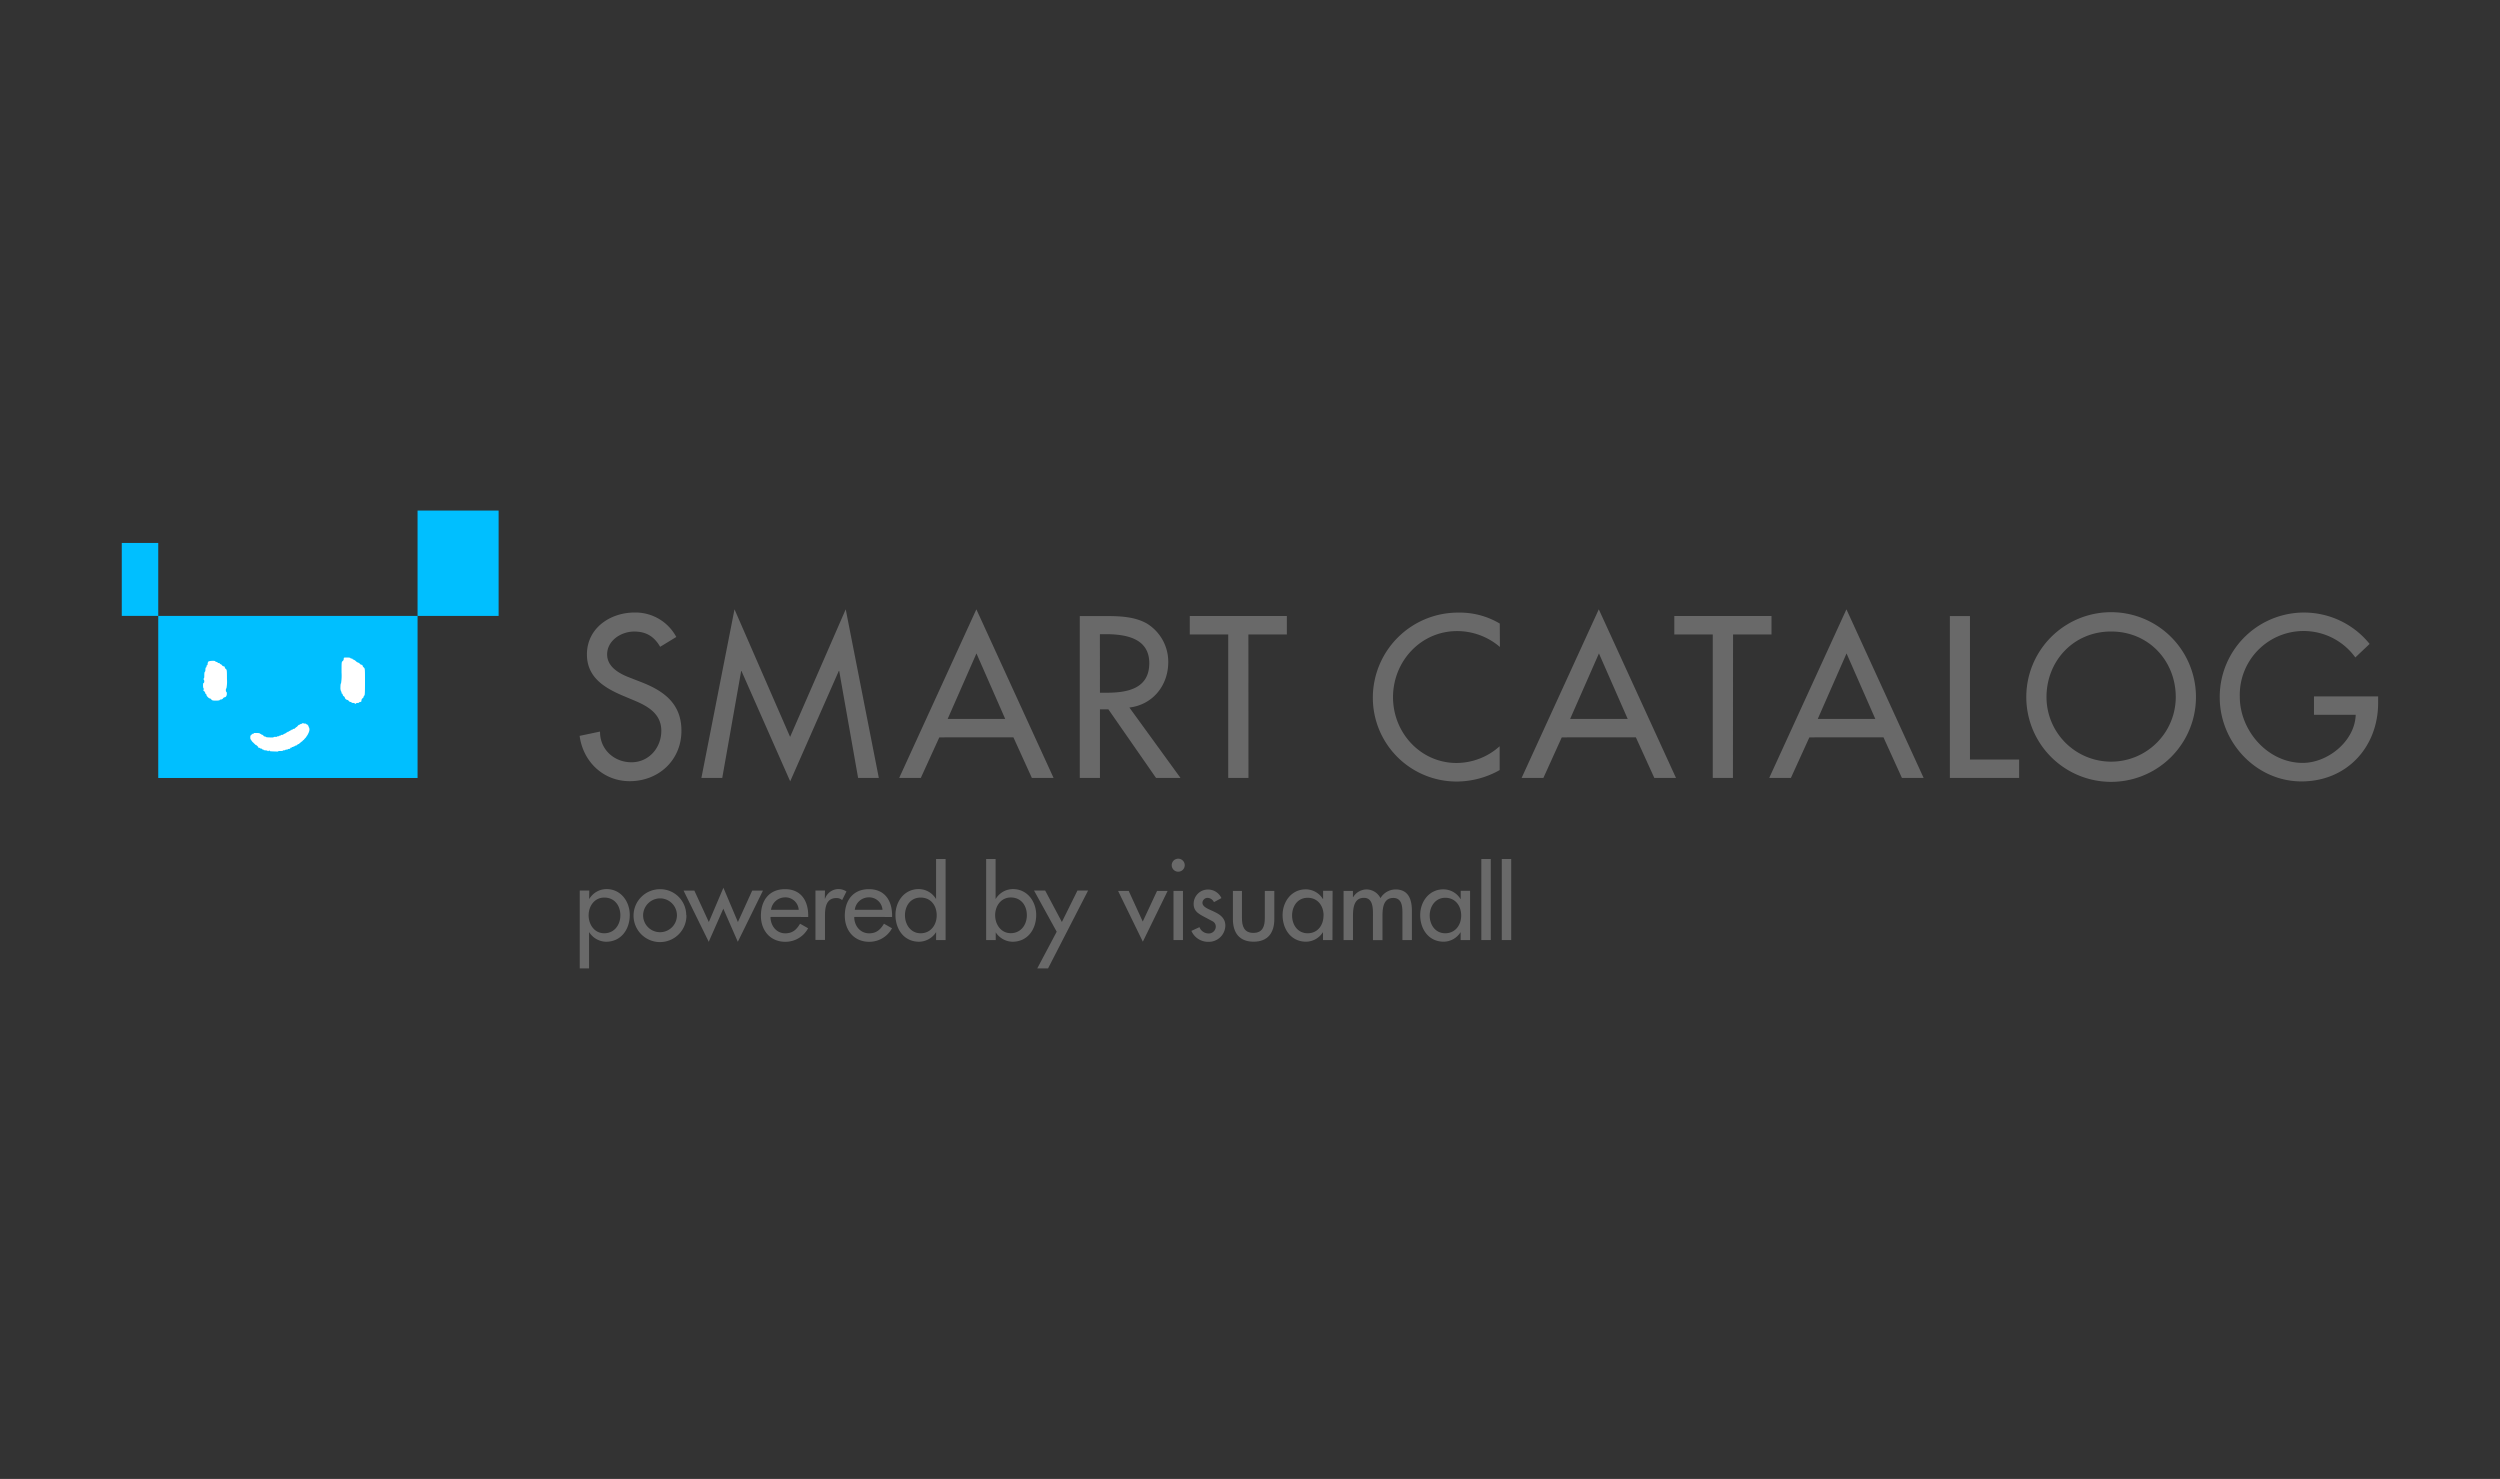 <svg xmlns="http://www.w3.org/2000/svg" viewBox="0 0 845.2 500"><rect x="0" y="0" width="845.2" height="500" fill="#333333" stroke="none"/><defs><style>.cls-1{fill:none;}.cls-2{fill:#696969;}.cls-3{fill:#00bfff;}.cls-4{fill:#fff;}</style></defs><title>logo-smartcatalog</title><g id="レイヤー_2" data-name="レイヤー 2"><g id="レイヤー_1-2" data-name="レイヤー 1"><rect class="cls-1" width="845.2" height="500"/><path class="cls-2" d="M223.19,218.67c-2-3.42-4.64-5.16-8.79-5.16-4.35,0-9.14,3-9.14,7.74,0,4.28,4.21,6.53,7.62,7.83l3.92,1.53c7.73,3,13.58,7.33,13.58,16.43,0,10-7.73,17.06-17.5,17.06-8.86,0-15.75-6.53-16.92-15.32l6.9-1.45c-.07,6,4.72,10.38,10.63,10.38s10.09-4.94,10.09-10.63c0-5.88-4.71-8.43-9.43-10.38l-3.81-1.6c-6.24-2.69-11.91-6.25-11.91-13.86,0-8.87,7.84-14.16,16.13-14.16a15.63,15.63,0,0,1,14.08,8.27Z"/><path class="cls-2" d="M250.68,226.86h-.11L244.18,263h-7.05l11.19-57,18.8,43.13L285.92,206l11.19,57h-7l-6.39-36.16h-.14l-16.43,37.32Z"/><path class="cls-2" d="M317.56,249.29,311.31,263H304l26.09-57,26.1,57h-7.34l-6.24-13.73Zm12.56-28.38-9.73,22.14h19.45Z"/><path class="cls-2" d="M399.1,263h-8.27l-16.12-23.2h-2.84V263h-6.82V208.28h8.26c4.84,0,10.1.06,14.45,2.54a15.14,15.14,0,0,1,7.2,13.06c0,7.84-5.22,14.38-13.14,15.32ZM371.87,234.2h2.18c7,0,14.5-1.31,14.5-10,0-8.56-8.14-9.8-14.89-9.8h-1.81Z"/><path class="cls-2" d="M422.08,263h-6.84v-48.5h-13v-6.24h32.82v6.24h-13Z"/><path class="cls-2" d="M507.09,218.73a22.17,22.17,0,0,0-14.5-5.37c-12.27,0-21.64,10.23-21.64,22.36,0,12,9.3,22.23,21.5,22.23A21.88,21.88,0,0,0,507,252.29v8.06a29.75,29.75,0,0,1-14.38,3.87,28.33,28.33,0,0,1-28.49-28.17v-.11a28.78,28.78,0,0,1,28.72-28.83h.39a26.37,26.37,0,0,1,13.8,3.7Z"/><path class="cls-2" d="M528,249.29,521.79,263h-7.36l26.09-57,26.1,57h-7.33l-6.24-13.73Zm12.57-28.38-9.74,22.14h19.46Z"/><path class="cls-2" d="M585.87,263h-6.82v-48.5h-13v-6.24h32.86v6.24h-13Z"/><path class="cls-2" d="M611.71,249.29,605.47,263h-7.33l26.1-57,26.1,57H643l-6.24-13.73Zm12.57-28.38-9.73,22.14H634Z"/><path class="cls-2" d="M666,256.78h16.63V263H659.21V208.28H666Z"/><path class="cls-2" d="M742.41,235.65a28.68,28.68,0,0,1-57.36,0h0a28.68,28.68,0,1,1,57.36,0Zm-6.83,0c0-12.06-9-22.15-21.85-22.15s-21.85,10.09-21.85,22.15a21.85,21.85,0,1,0,43.7,0v0Z"/><path class="cls-2" d="M804,235.43v2.18c0,15-10.63,26.57-25.92,26.57S750.45,251,750.45,235.79a28.49,28.49,0,0,1,50.67-18.09l-4.83,4.57a21.58,21.58,0,0,0-39.06,13.28c0,11.47,9.44,22.37,21.27,22.37,8.49,0,17.63-7.34,17.92-16.27H782.31v-6.22Z"/><path class="cls-2" d="M199.18,303.87h.08a6.81,6.81,0,0,1,5.79-3.29c4.84,0,7.86,4.18,7.86,8.75,0,4.84-2.9,9.05-8,9.05a6.89,6.89,0,0,1-5.68-3.18h-.08v12.19H196V301.08h3.22Zm10.55,5.58c0-3.26-1.93-6-5.44-6-3.32,0-5.29,2.9-5.29,6s1.94,6.07,5.29,6.07,5.44-2.78,5.44-6.07Z"/><path class="cls-2" d="M232.07,309.52a8.94,8.94,0,1,1-9-8.9h0a8.79,8.79,0,0,1,8.93,8.65Zm-14.65,0a5.72,5.72,0,1,0,5.72-5.8A5.79,5.79,0,0,0,217.42,309.52Z"/><path class="cls-2" d="M239.64,311.73l4.93-11.6,4.9,11.6,4.83-10.63h3.64l-8.5,17.3-4.9-11.19-4.93,11.19-8.51-17.3h3.65Z"/><path class="cls-2" d="M260.49,310c0,2.9,1.94,5.54,5,5.54,2.47,0,3.8-1.25,5-3.25l2.72,1.54a8.68,8.68,0,0,1-7.73,4.57c-5.11,0-8.23-3.87-8.23-8.79,0-5.16,2.76-9,8.16-9s7.83,3.93,7.83,8.9v.5Zm9.54-2.42a4.51,4.51,0,0,0-4.6-4.2,4.83,4.83,0,0,0-4.76,4.2Z"/><path class="cls-2" d="M278.85,303.8h.1a4.8,4.8,0,0,1,7.22-2.4l-1.46,2.9a2.82,2.82,0,0,0-1.94-.69c-3.47,0-3.86,3.22-3.86,5.94v8.22h-3.22V301.08h3.22Z"/><path class="cls-2" d="M288.8,310c0,2.9,1.94,5.54,5.05,5.54,2.46,0,3.79-1.25,5-3.25l2.72,1.54a8.69,8.69,0,0,1-7.73,4.57c-5.11,0-8.23-3.87-8.23-8.79,0-5.16,2.76-9,8.16-9s7.83,3.93,7.83,8.9v.5Zm9.55-2.42a4.52,4.52,0,0,0-4.61-4.2,4.76,4.76,0,0,0-4.75,4.2Z"/><path class="cls-2" d="M316.49,315.2h-.06a6.92,6.92,0,0,1-5.69,3.18c-5.15,0-8-4.25-8-9.05,0-4.57,3-8.75,7.87-8.75a6.85,6.85,0,0,1,5.8,3.29h.06V290.42h3.22v27.39h-3.22Zm.19-5.75c0-3.26-1.94-6-5.43-6s-5.3,2.9-5.3,6,1.93,6.07,5.3,6.07,5.43-2.78,5.43-6.07Z"/><path class="cls-2" d="M333.4,290.42h3.19v13.45h.07a6.83,6.83,0,0,1,5.79-3.29c4.84,0,7.87,4.18,7.87,8.75,0,4.84-2.9,9.05-8,9.05a6.9,6.9,0,0,1-5.69-3.18h0v2.61H333.4Zm13.76,19c0-3.26-1.93-6-5.43-6-3.33,0-5.29,2.9-5.29,6s1.94,6.07,5.29,6.07,5.43-2.78,5.43-6.07Z"/><path class="cls-2" d="M349.59,301.08h3.76L359,311.71l5.26-10.63h3.6l-13.53,26.31h-3.65L357.25,315Z"/><path class="cls-2" d="M386.34,311.56l4.84-10.36h3.57l-8.38,17.17L378,301.2h3.59Z"/><path class="cls-2" d="M400.53,292.65a2.2,2.2,0,1,1,0-.29A1.41,1.41,0,0,1,400.53,292.65Z"/><rect class="cls-2" x="396.74" y="301.2" width="3.19" height="16.61"/><path class="cls-2" d="M410.41,305a2.49,2.49,0,0,0-2.14-1.45,1.74,1.74,0,0,0-1.75,1.64c0,1.45,1.94,2.09,3.87,3s3.87,2.1,3.87,4.72a5.57,5.57,0,0,1-5.64,5.5h-.08a6.13,6.13,0,0,1-5.75-3.7l2.73-1.26a3.26,3.26,0,0,0,3,2.13,2.36,2.36,0,0,0,2.51-2.22.57.57,0,0,0,0-.13,2,2,0,0,0-1.16-1.8l-3.14-1.68c-1.84-1-3.18-1.93-3.18-4.18a4.84,4.84,0,0,1,4.83-4.84,5,5,0,0,1,4.56,2.9Z"/><path class="cls-2" d="M419.88,301.2v9.19c0,2.67.68,5,3.87,5s3.86-2.33,3.86-5V301.2h3.21v9.55c0,4.55-2.14,7.62-7,7.62s-7-3.07-7-7.62V301.2Z"/><path class="cls-2" d="M450.48,317.81h-3.2v-2.59h-.07a6.82,6.82,0,0,1-5.65,3.15c-5.08,0-7.94-4.22-7.94-9,0-4.53,3-8.7,7.83-8.7a6.83,6.83,0,0,1,5.8,3.27h.07v-2.77h3.2Zm-3-8.29c0-3.23-1.94-6-5.38-6s-5.27,2.9-5.27,6,1.87,6,5.27,6S447.45,312.77,447.45,309.52Z"/><path class="cls-2" d="M457.4,303.29h.09a5.38,5.38,0,0,1,4.39-2.59,5.31,5.31,0,0,1,4.83,2.95,6,6,0,0,1,5.11-2.95c4.36,0,5.51,3.41,5.51,7.17v9.94h-3.2v-9.39c0-2.15-.28-4.84-3.09-4.84-3.4,0-3.65,3.56-3.65,6.11v8.16h-3.22V309c0-2.16-.1-5.46-3.05-5.46-3.4,0-3.7,3.52-3.7,6.11v8.16h-3.18V301.2h3.16Z"/><path class="cls-2" d="M497,317.81h-3.19v-2.59h-.07a6.79,6.79,0,0,1-5.65,3.15c-5.07,0-7.95-4.22-7.95-9,0-4.53,3-8.7,7.83-8.7a6.78,6.78,0,0,1,5.8,3.27h.07v-2.77H497Zm-3-8.29c0-3.23-1.93-6-5.4-6-3.3,0-5.25,2.9-5.25,6s1.88,6,5.25,6S494,312.77,494,309.52Z"/><path class="cls-2" d="M504,317.81h-3.19v-27.4H504Z"/><path class="cls-2" d="M510.91,317.81h-3.19v-27.4h3.19Z"/><rect class="cls-3" x="141.17" y="172.61" width="27.4" height="35.62"/><rect class="cls-3" x="41.17" y="183.56" width="12.33" height="24.66"/><rect class="cls-3" x="53.5" y="208.23" width="87.67" height="54.79"/><path class="cls-4" d="M76.51,233.88c.1,0,.18.3.18.68,0,.67-.34,1.18-.78,1.18a.79.79,0,0,0-.52.39,1,1,0,0,1-.7.37c-.24,0-.41.08-.41.18s-.55.19-1.28.19c-1,0-1.32-.07-1.54-.37a.78.78,0,0,0-.51-.37c-.35,0-1.17-.87-1.17-1.23,0-.15-.09-.28-.18-.28s-.19-.13-.19-.31a1.26,1.26,0,0,0-.42-.66c-.35-.3-.37-.37-.14-.54s.22-.23,0-.29-.32-1.94,0-1.94.23-1.06,0-1.2-.19-.13,0-.22.22-.52.22-1.22.09-1.11.18-1.11.2-.33.2-.74.08-.74.19-.74.18-.17.18-.37.09-.39.2-.39.18-.2.18-.46a1.33,1.33,0,0,1,.23-.75c.26-.29,2.38-.38,2.38-.09,0,.11.16.19.37.19s.37.09.37.19.18.19.38.19.39.07.39.19a.22.22,0,0,0,.23.18,1,1,0,0,1,.5.36.86.86,0,0,0,.6.39.32.32,0,0,1,.34.3v0a.89.89,0,0,0,.37.6c.35.25.37.46.37,3.41a11.82,11.82,0,0,1-.18,3.14c-.11,0-.19.23-.19.55S76.4,233.88,76.51,233.88Z"/><path class="cls-4" d="M104.62,246.79a3.24,3.24,0,0,1-.21.77,2.32,2.32,0,0,1-.18.39,1.64,1.64,0,0,1-.19.4,1.59,1.59,0,0,0-.13.22c0,.09-.14.15-.16.22a1.28,1.28,0,0,0-.11.2s-.17.18-.17.24-.1.13-.15.19a2.08,2.08,0,0,1-.21.21c-.08.07-.16.22-.23.27s-.06.12-.15.19-.11.11-.15.13-.09,0-.15.1a2.09,2.09,0,0,0-.2.22c-.11.17-.17.09-.38.29l-.3.25a.16.16,0,0,0-.1.08.32.32,0,0,1-.16.12.15.15,0,0,0-.13.15c0,.07,0,.11-.32.14a.31.31,0,0,0-.2.11.65.65,0,0,1-.18.15.17.17,0,0,0-.14.13s0,.08-.37.12c-.1,0-.17,0-.18.08s-.14.15-.3.14a.35.35,0,0,0-.24.14.35.35,0,0,1-.26.11c-.19,0-.29,0-.29.1s-.14.13-.39.16-.16,0-.14.14-.11.23-.45.24a1,1,0,0,0-.34.06c0,.11-.17.16-.48.18s-.34,0-.39.11a1.15,1.15,0,0,1-.65.14c-.12,0-.17,0-.19.08s-.12.14-.85.14-.68,0-.7.07a.18.18,0,0,1-.12.12c-.11,0-2.5-.06-2.62-.12a.17.17,0,0,1-.12-.1c0-.14-.31-.14-.46,0s-.18.12-.3,0-.14-.13-.63-.18-.72-.06-.72-.15-.17-.17-.37-.17a.15.15,0,0,1-.17-.12c0-.11-.19-.17-.44-.18a.38.38,0,0,1-.23-.11.49.49,0,0,0-.33-.16c-.26,0-.34-.11-.33-.3s0-.11-.11-.13a.29.29,0,0,1-.14-.13.31.31,0,0,0-.17-.15.26.26,0,0,1-.14-.15c0-.06-.09-.1-.25-.13s-.21-.07-.26-.18-.07-.12-.11-.12-.09,0-.11-.12a.35.35,0,0,0-.17-.15.28.28,0,0,1-.15-.15c0-.06,0-.09-.08-.09a1.53,1.53,0,0,1-.46-.52.14.14,0,0,0-.09-.11.33.33,0,0,1-.13-.21.83.83,0,0,0-.07-.13c-.13,0-.21-.33-.2-.77s.09-.68.19-.68.09,0,.14-.13a.26.26,0,0,1,.17-.15.3.3,0,0,0,.17-.12c0-.08.1-.11.27-.12s.24-.05.28-.14l0-.1h.91a6.24,6.24,0,0,1,1,.06.41.41,0,0,1,.07.11.31.31,0,0,0,.19.12c.27,0,.31.07.34.17s.07.1.25.13a.32.32,0,0,1,.28.13.85.85,0,0,0,.17.16.32.32,0,0,1,.14.14c0,.07.07.1.28.14s.4.06.42.16.62.17,1.72.18c.83,0,.85,0,.9-.09s.09-.1.56-.12a2.35,2.35,0,0,0,.53,0c0-.1.16-.17.42-.19s.33,0,.39-.12.12-.1.28-.12.25,0,.3-.13.12-.1.38-.11.32,0,.39-.12a.52.52,0,0,1,.1-.11.55.55,0,0,0,.25-.1,1.06,1.06,0,0,1,.34-.16.43.43,0,0,0,.23-.14.45.45,0,0,1,.19-.15c.13,0,.2,0,.22-.11s.25-.16.4-.16.09,0,.13-.11a.23.23,0,0,1,.16-.1.21.21,0,0,0,.15-.07,1.19,1.19,0,0,1,.47-.22.09.09,0,0,0,.07-.06c0-.09.15-.15.31-.15a.2.2,0,0,0,.2-.12.32.32,0,0,1,.28-.15c.27,0,.49-.11.49-.2s.07-.11.15-.15a.91.91,0,0,0,.21-.18.22.22,0,0,1,.14-.08.45.45,0,0,0,.14-.1.19.19,0,0,1,.14-.12s.06,0,.06-.05a.92.92,0,0,1,.23-.29c.17-.16.26-.22.4-.23a.39.39,0,0,0,.27-.13c.06-.08.13-.11.29-.13s.23,0,.26-.1.1-.11.34-.13a1.4,1.4,0,0,1,.53.11h.28c.14,0,.27,0,.33.15a.27.27,0,0,0,.19.11s.21.05.25.12a.66.66,0,0,0,.12.17.2.2,0,0,1,.13.14.72.72,0,0,0,.09.2c.05.06,0,.14.07.23s0,.17.08.2S104.62,246.25,104.62,246.79Z"/><path class="cls-4" d="M123.17,235.17a.41.41,0,0,0-.22.37.78.78,0,0,1-.38.54,1,1,0,0,0-.37.75c0,.35-.1.49-.38.49s-.38.08-.38.16-.23.18-.54.18a.86.86,0,0,0-.65.22c-.08.18-.13.18-.22,0a.89.89,0,0,0-.66-.22c-.3,0-.54-.08-.54-.18s-.15-.16-.34-.16a.84.84,0,0,1-.59-.36.88.88,0,0,0-.53-.35,1,1,0,0,1-.78-.74.75.75,0,0,0-.38-.48.81.81,0,0,1-.36-.57c0-.17-.09-.3-.2-.3s-.18-.16-.18-.34a.64.64,0,0,0-.17-.47,2.9,2.9,0,0,1-.2-1.4c0-.75.08-1.29.2-1.29a16.52,16.52,0,0,0,.17-3.65c0-3.45,0-3.65.38-3.86a1,1,0,0,0,.36-.73c0-.49,0-.49,1.12-.49.62,0,1.14.08,1.14.17s.15.18.36.18.38.09.38.17.13.17.25.17a2.55,2.55,0,0,1,.84.53,2.15,2.15,0,0,0,.83.53.81.81,0,0,1,.5.35,1,1,0,0,0,.6.36.31.31,0,0,1,.34.28,1.24,1.24,0,0,0,.42.63c.41.34.41.39.41,4.89C123.4,234,123.36,235.1,123.17,235.17Z"/></g></g></svg>